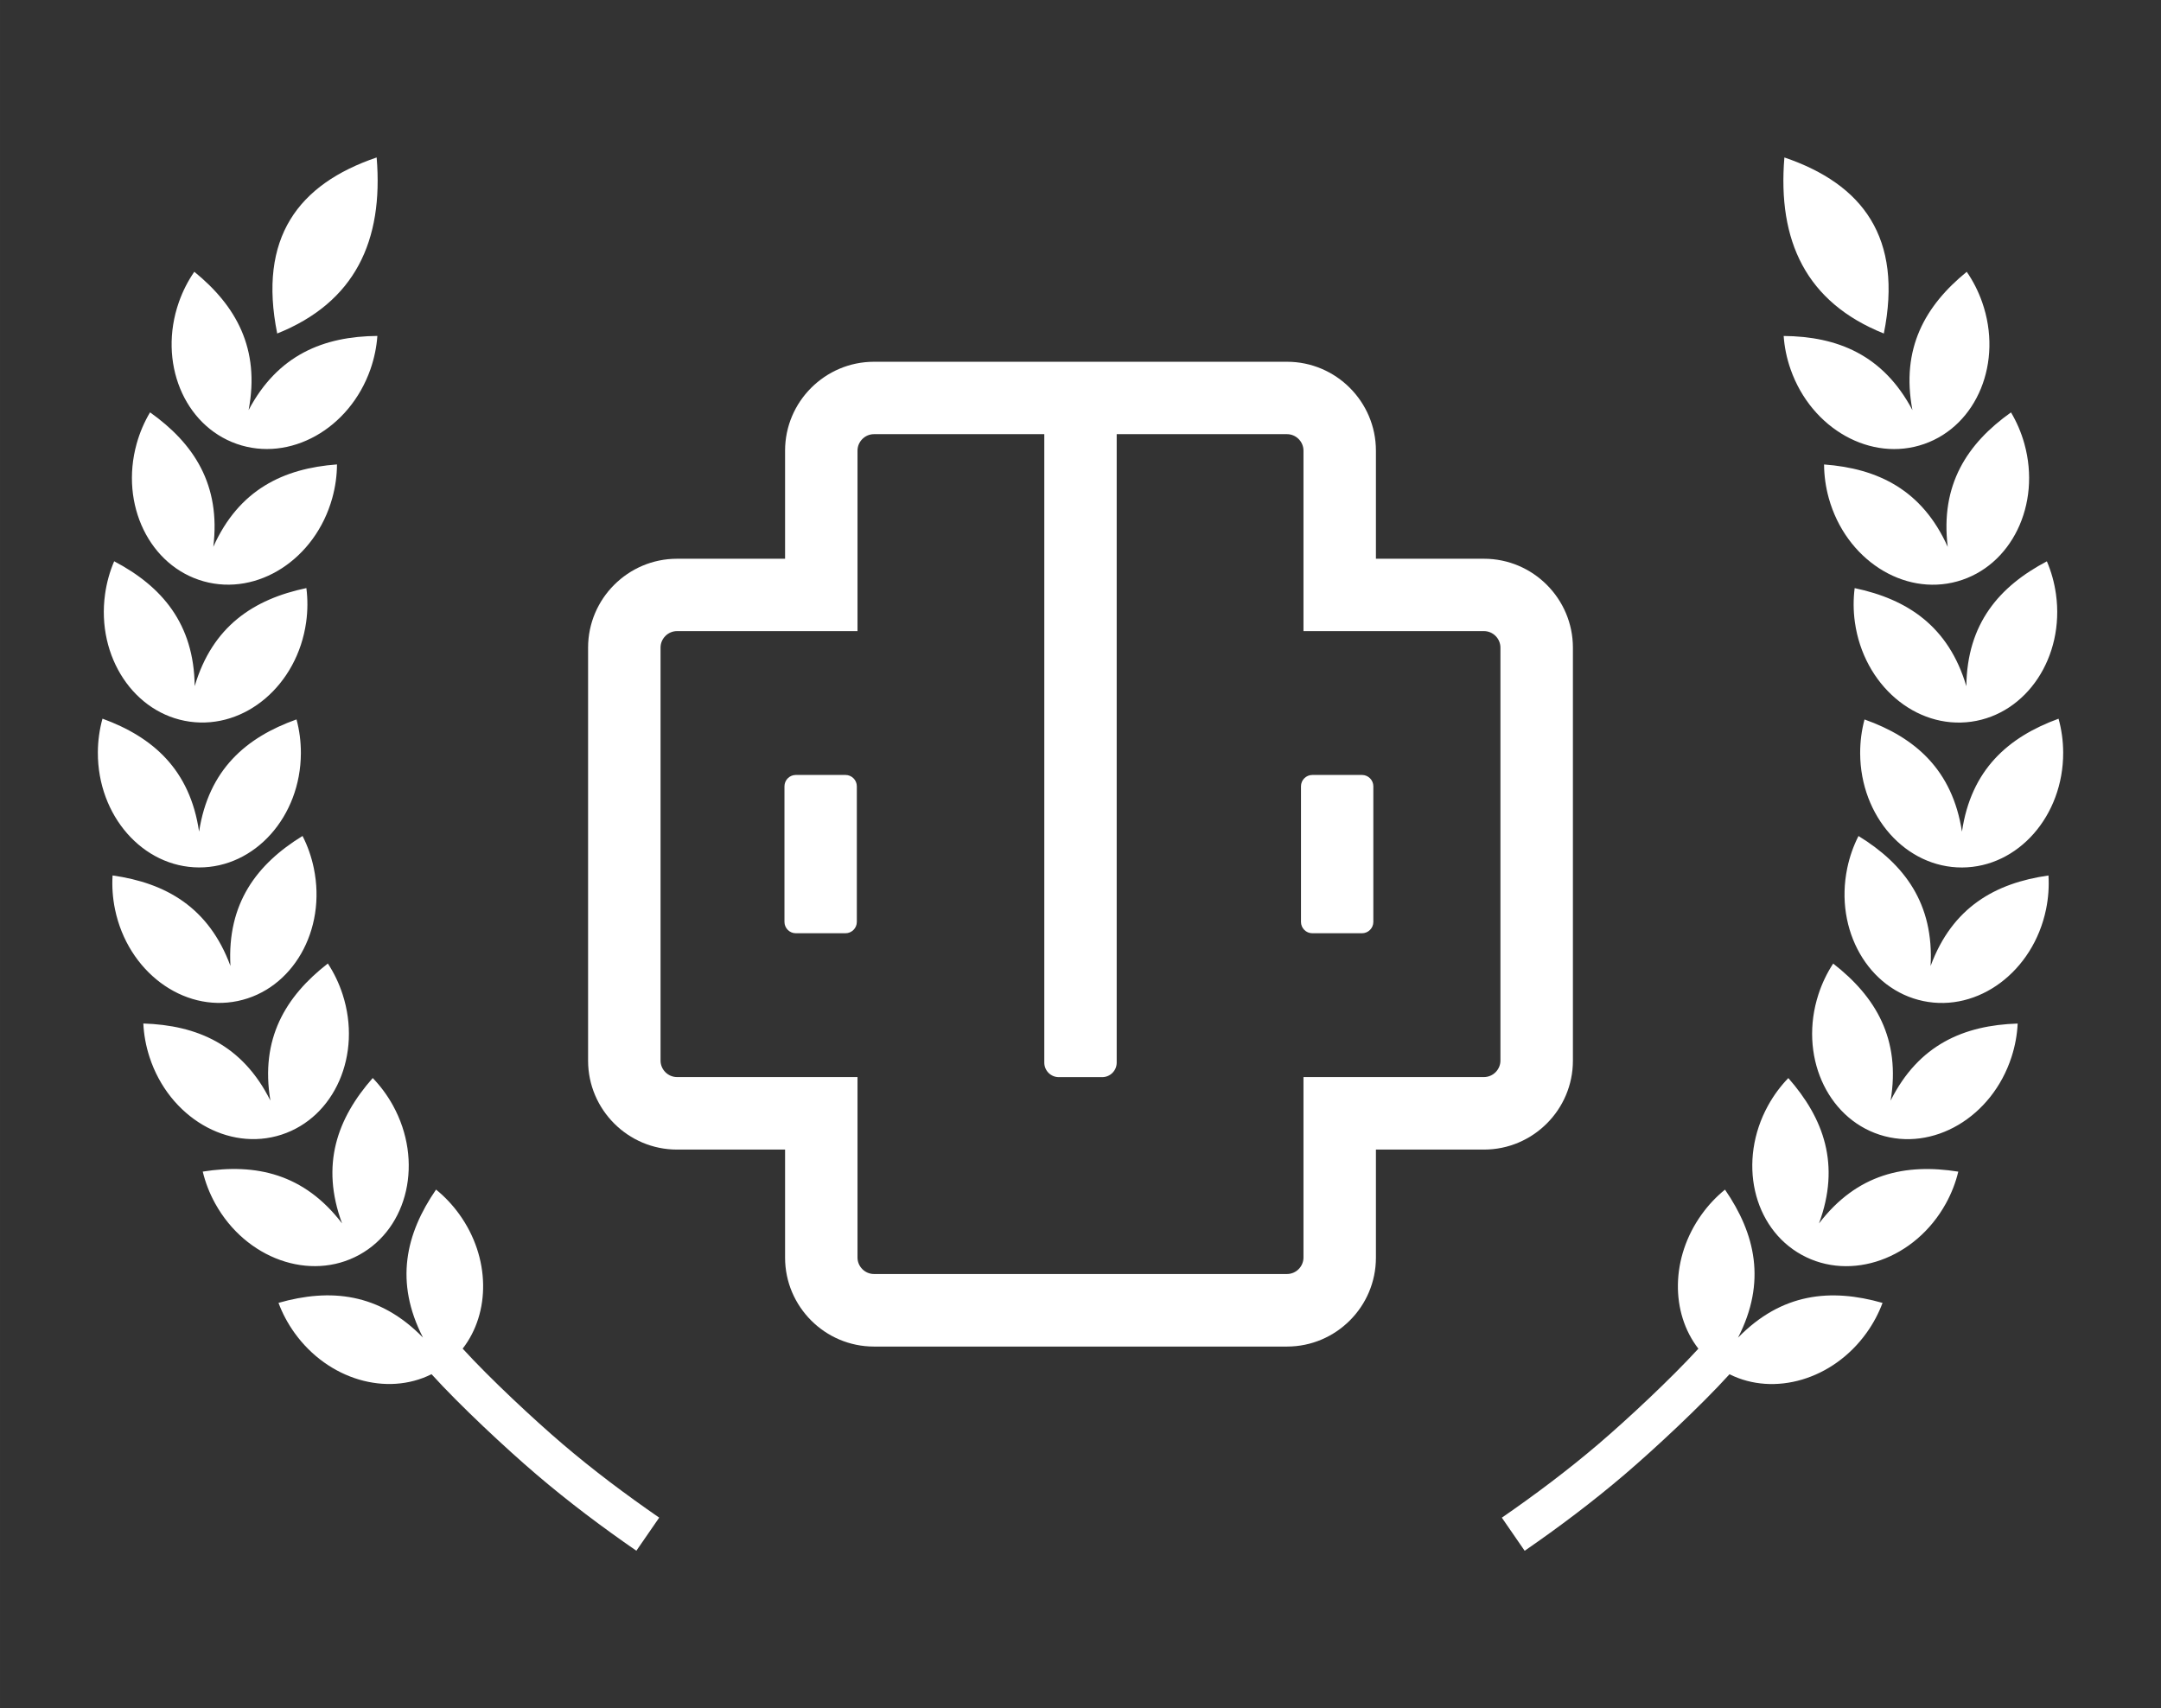<?xml version="1.0" encoding="UTF-8"?>
<!DOCTYPE svg PUBLIC "-//W3C//DTD SVG 1.1//EN" "http://www.w3.org/Graphics/SVG/1.1/DTD/svg11.dtd">
<!-- Creator: CorelDRAW 2020 (64-Bit) -->
<svg xmlns="http://www.w3.org/2000/svg" xml:space="preserve" width="70.697mm" height="55.887mm" version="1.1" style="shape-rendering:geometricPrecision; text-rendering:geometricPrecision; image-rendering:optimizeQuality; fill-rule:evenodd; clip-rule:evenodd"
viewBox="0 0 569.79 450.43"
 xmlns:xlink="http://www.w3.org/1999/xlink"
 xmlns:xodm="http://www.corel.com/coreldraw/odm/2003">
 <rect x="0" y="0" width="569.79" height="450.43" fill="#333333" stroke="none"/>
 <defs>
  <style type="text/css">
   <![CDATA[
    .fil1 {fill:#ffffff}
    .fil2 {fill:#ffffff;fill-rule:nonzero}
    .fil0 {fill:#ffffff;fill-opacity:0}
   ]]>
  </style>
 </defs>
 <g id="Layer_x0020_1">
  <polygon class="fil0" points="-0,0 569.79,0 569.79,450.43 -0,450.43 "/>
  <g id="_2184589076736">
   <path class="fil1" d="M73.09 87.94c-5.08,-25.22 5.52,-39.38 26.22,-46.42 1.83,21.98 -5.7,38.2 -26.22,46.42zm423.62 0c5.08,-25.22 -5.52,-39.38 -26.22,-46.42 -1.83,21.98 5.7,38.2 26.22,46.42zm-94.7 320.97c9.08,-6.27 17.91,-12.91 26.34,-20.1 7.99,-6.82 20.17,-18.18 27.67,-26.45 11.76,5.89 27.22,1.49 36.11,-10.88 1.81,-2.52 3.22,-5.19 4.24,-7.93 -13.63,-3.88 -26.57,-2.65 -38.1,9.16 7.53,-14.69 4.58,-27.35 -3.44,-39.03 -2.27,1.84 -4.35,4.03 -6.16,6.55 -8.19,11.4 -8.2,25.93 -0.86,35.39 -7.24,7.93 -18.86,18.76 -26.34,25.14 -8.05,6.86 -16.6,13.29 -25.48,19.42l6.02 8.73zm69.52 -124.65c-2.03,2.1 -3.84,4.52 -5.34,7.24 -8.05,14.62 -4.08,32.25 8.87,39.38 12.95,7.13 29.97,1.06 38.02,-13.56 1.5,-2.72 2.58,-5.54 3.26,-8.38 -14,-2.22 -26.7,0.55 -36.73,13.66 5.72,-15.48 1.27,-27.7 -8.09,-38.34zm11.82 -30.18c-1.6,2.44 -2.92,5.16 -3.88,8.11 -5.16,15.87 2.06,32.44 16.11,37.01 14.06,4.57 29.64,-4.59 34.79,-20.47 0.96,-2.95 1.49,-5.93 1.63,-8.84 -14.16,0.45 -26.12,5.56 -33.5,20.32 2.71,-16.28 -3.96,-27.44 -15.15,-36.14zm6.68 -33.64c-1.33,2.6 -2.34,5.45 -2.97,8.49 -3.39,16.34 5.59,32.02 20.06,35.03 14.47,3.01 28.96,-7.8 32.35,-24.14 0.63,-3.04 0.83,-6.05 0.65,-8.97 -14.03,1.99 -25.36,8.38 -31.08,23.86 0.91,-16.48 -6.93,-26.85 -19.01,-34.27zm-19.73 -131.85c0.2,2.91 0.8,5.88 1.83,8.8 5.52,15.75 21.3,24.56 35.25,19.67 13.95,-4.89 20.78,-21.62 15.26,-37.37 -1.03,-2.93 -2.41,-5.62 -4.07,-8.02 -10.99,8.95 -17.4,20.26 -14.32,36.47 -7.72,-14.59 -19.79,-19.43 -33.96,-19.55zm10.65 33.88c0.02,2.92 0.42,5.92 1.25,8.9 4.48,16.08 19.65,25.9 33.89,21.93 14.24,-3.97 22.15,-20.22 17.68,-36.29 -0.83,-2.99 -2.04,-5.76 -3.53,-8.27 -11.55,8.21 -18.69,19.08 -16.68,35.46 -6.75,-15.06 -18.47,-20.68 -32.61,-21.73zm8.07 32.61c-0.37,2.9 -0.37,5.92 0.06,8.99 2.31,16.53 16.05,28.27 30.69,26.23 14.64,-2.04 24.64,-17.1 22.33,-33.63 -0.43,-3.07 -1.25,-5.98 -2.4,-8.66 -12.54,6.6 -21.05,16.43 -21.23,32.93 -4.69,-15.82 -15.57,-22.94 -29.44,-25.86zm2.6 34.63c-0.76,2.82 -1.16,5.81 -1.15,8.92 0.06,16.69 12.1,30.17 26.88,30.11 14.78,-0.06 26.71,-13.63 26.65,-30.32 -0.01,-3.1 -0.44,-6.09 -1.22,-8.91 -13.31,4.86 -23.07,13.45 -25.47,29.78 -2.52,-16.31 -12.34,-24.83 -25.69,-29.58zm-323.83 219.19c-9.08,-6.27 -17.91,-12.91 -26.34,-20.1 -7.99,-6.82 -20.17,-18.18 -27.67,-26.45 -11.76,5.89 -27.22,1.49 -36.11,-10.88 -1.81,-2.52 -3.22,-5.19 -4.24,-7.93 13.63,-3.88 26.57,-2.65 38.1,9.16 -7.53,-14.69 -4.58,-27.35 3.44,-39.03 2.27,1.84 4.35,4.03 6.16,6.55 8.19,11.4 8.2,25.93 0.86,35.39 7.24,7.93 18.86,18.76 26.34,25.14 8.04,6.86 16.6,13.29 25.48,19.42l-6.02 8.73zm-69.52 -124.65c2.03,2.1 3.84,4.52 5.34,7.24 8.05,14.62 4.08,32.25 -8.87,39.38 -12.95,7.13 -29.97,1.06 -38.02,-13.56 -1.5,-2.72 -2.58,-5.54 -3.26,-8.38 14,-2.22 26.7,0.55 36.73,13.66 -5.72,-15.48 -1.27,-27.7 8.09,-38.34zm-11.82 -30.18c1.6,2.44 2.92,5.16 3.88,8.11 5.16,15.87 -2.05,32.44 -16.11,37.01 -14.06,4.57 -29.64,-4.59 -34.8,-20.47 -0.96,-2.95 -1.49,-5.93 -1.63,-8.84 14.16,0.45 26.12,5.56 33.5,20.32 -2.71,-16.28 3.96,-27.44 15.15,-36.14zm-6.68 -33.64c1.33,2.6 2.34,5.45 2.97,8.49 3.4,16.34 -5.59,32.02 -20.06,35.03 -14.47,3.01 -28.96,-7.8 -32.35,-24.14 -0.63,-3.04 -0.83,-6.05 -0.65,-8.97 14.03,1.99 25.36,8.38 31.08,23.86 -0.91,-16.48 6.93,-26.85 19.01,-34.27zm19.73 -131.85c-0.21,2.91 -0.81,5.88 -1.83,8.8 -5.52,15.75 -21.3,24.56 -35.25,19.67 -13.95,-4.89 -20.78,-21.62 -15.26,-37.37 1.03,-2.93 2.41,-5.62 4.07,-8.02 10.99,8.95 17.4,20.26 14.32,36.47 7.72,-14.59 19.79,-19.43 33.96,-19.55zm-10.65 33.88c-0.01,2.92 -0.42,5.92 -1.25,8.9 -4.48,16.08 -19.65,25.9 -33.89,21.93 -14.24,-3.97 -22.15,-20.22 -17.68,-36.29 0.83,-2.99 2.04,-5.76 3.53,-8.27 11.55,8.21 18.69,19.08 16.68,35.46 6.75,-15.06 18.47,-20.68 32.61,-21.73zm-8.07 32.61c0.37,2.9 0.37,5.92 -0.06,8.99 -2.31,16.53 -16.05,28.27 -30.69,26.23 -14.64,-2.04 -24.64,-17.1 -22.33,-33.63 0.43,-3.07 1.25,-5.98 2.4,-8.66 12.54,6.6 21.05,16.43 21.23,32.93 4.69,-15.82 15.57,-22.94 29.44,-25.86zm-2.6 34.63c0.76,2.82 1.16,5.81 1.15,8.92 -0.06,16.69 -12.1,30.17 -26.88,30.11 -14.78,-0.06 -26.71,-13.63 -26.65,-30.32 0.01,-3.1 0.44,-6.09 1.22,-8.91 13.31,4.86 23.07,13.45 25.47,29.78 2.52,-16.31 12.34,-24.83 25.69,-29.58z"/>
   <path class="fil2" d="M230.44 95.39l108.91 0c6.45,0 12.32,2.63 16.56,6.88 4.24,4.24 6.88,10.1 6.88,16.56l0 28.5 28.5 0c6.45,0 12.32,2.63 16.56,6.88 4.24,4.24 6.88,10.1 6.88,16.56l0 108.91c0,6.45 -2.63,12.32 -6.88,16.56 -4.24,4.24 -10.1,6.88 -16.56,6.88l-28.5 0 0 28.5c0,6.45 -2.63,12.32 -6.88,16.56 -4.24,4.24 -10.1,6.88 -16.56,6.88l-108.91 0c-6.45,0 -12.32,-2.63 -16.56,-6.88 -4.24,-4.24 -6.88,-10.1 -6.88,-16.56l0 -28.5 -28.5 0c-6.45,0 -12.32,-2.63 -16.56,-6.88 -4.24,-4.24 -6.88,-10.1 -6.88,-16.56l0 -108.91c0,-6.45 2.63,-12.32 6.88,-16.56 4.24,-4.24 10.1,-6.88 16.56,-6.88l28.5 0 0 -28.5c0,-6.45 2.63,-12.32 6.88,-16.56 4.24,-4.24 10.1,-6.88 16.56,-6.88zm115.58 108.95l13.1 0c1.65,0 2.99,1.35 2.99,2.99l0 35.76c0,1.65 -1.35,2.99 -2.99,2.99l-13.1 0c-1.65,0 -2.99,-1.35 -2.99,-2.99l0 -35.76c0,-1.65 1.35,-2.99 2.99,-2.99zm-136.19 0l13.1 0c1.65,0 2.99,1.35 2.99,2.99l0 35.76c0,1.65 -1.35,2.99 -2.99,2.99l-13.1 0c-1.65,0 -2.99,-1.35 -2.99,-2.99l0 -35.76c0,-1.65 1.35,-2.99 2.99,-2.99zm84.61 -89.86l0 165.72c0,2.1 -1.72,3.82 -3.82,3.82l-11.45 0c-2.1,0 -3.82,-1.72 -3.82,-3.82l0 -165.72 -44.91 0c-1.18,0 -2.27,0.49 -3.06,1.28 -0.79,0.79 -1.28,1.88 -1.28,3.06l0 28.5 0 19.09 -19.09 0 -28.5 0c-1.18,0 -2.27,0.49 -3.06,1.28 -0.79,0.79 -1.28,1.88 -1.28,3.06l0 108.91c0,1.18 0.49,2.27 1.28,3.06 0.79,0.79 1.88,1.28 3.06,1.28l28.5 0 19.09 0 0 19.09 0 28.5c0,1.18 0.49,2.27 1.28,3.06 0.79,0.79 1.88,1.28 3.06,1.28l108.91 0c1.18,0 2.27,-0.49 3.06,-1.28 0.79,-0.79 1.28,-1.88 1.28,-3.06l0 -28.5 0 -19.09 19.09 0 28.5 0c1.18,0 2.27,-0.49 3.06,-1.28 0.79,-0.79 1.28,-1.88 1.28,-3.06l0 -108.91c0,-1.18 -0.49,-2.27 -1.28,-3.06 -0.79,-0.79 -1.88,-1.28 -3.06,-1.28l-28.5 0 -19.09 0 0 -19.09 0 -28.5c0,-1.18 -0.49,-2.27 -1.28,-3.06 -0.79,-0.79 -1.88,-1.28 -3.06,-1.28l-44.91 0z"/>
  </g>
 </g>
</svg>
